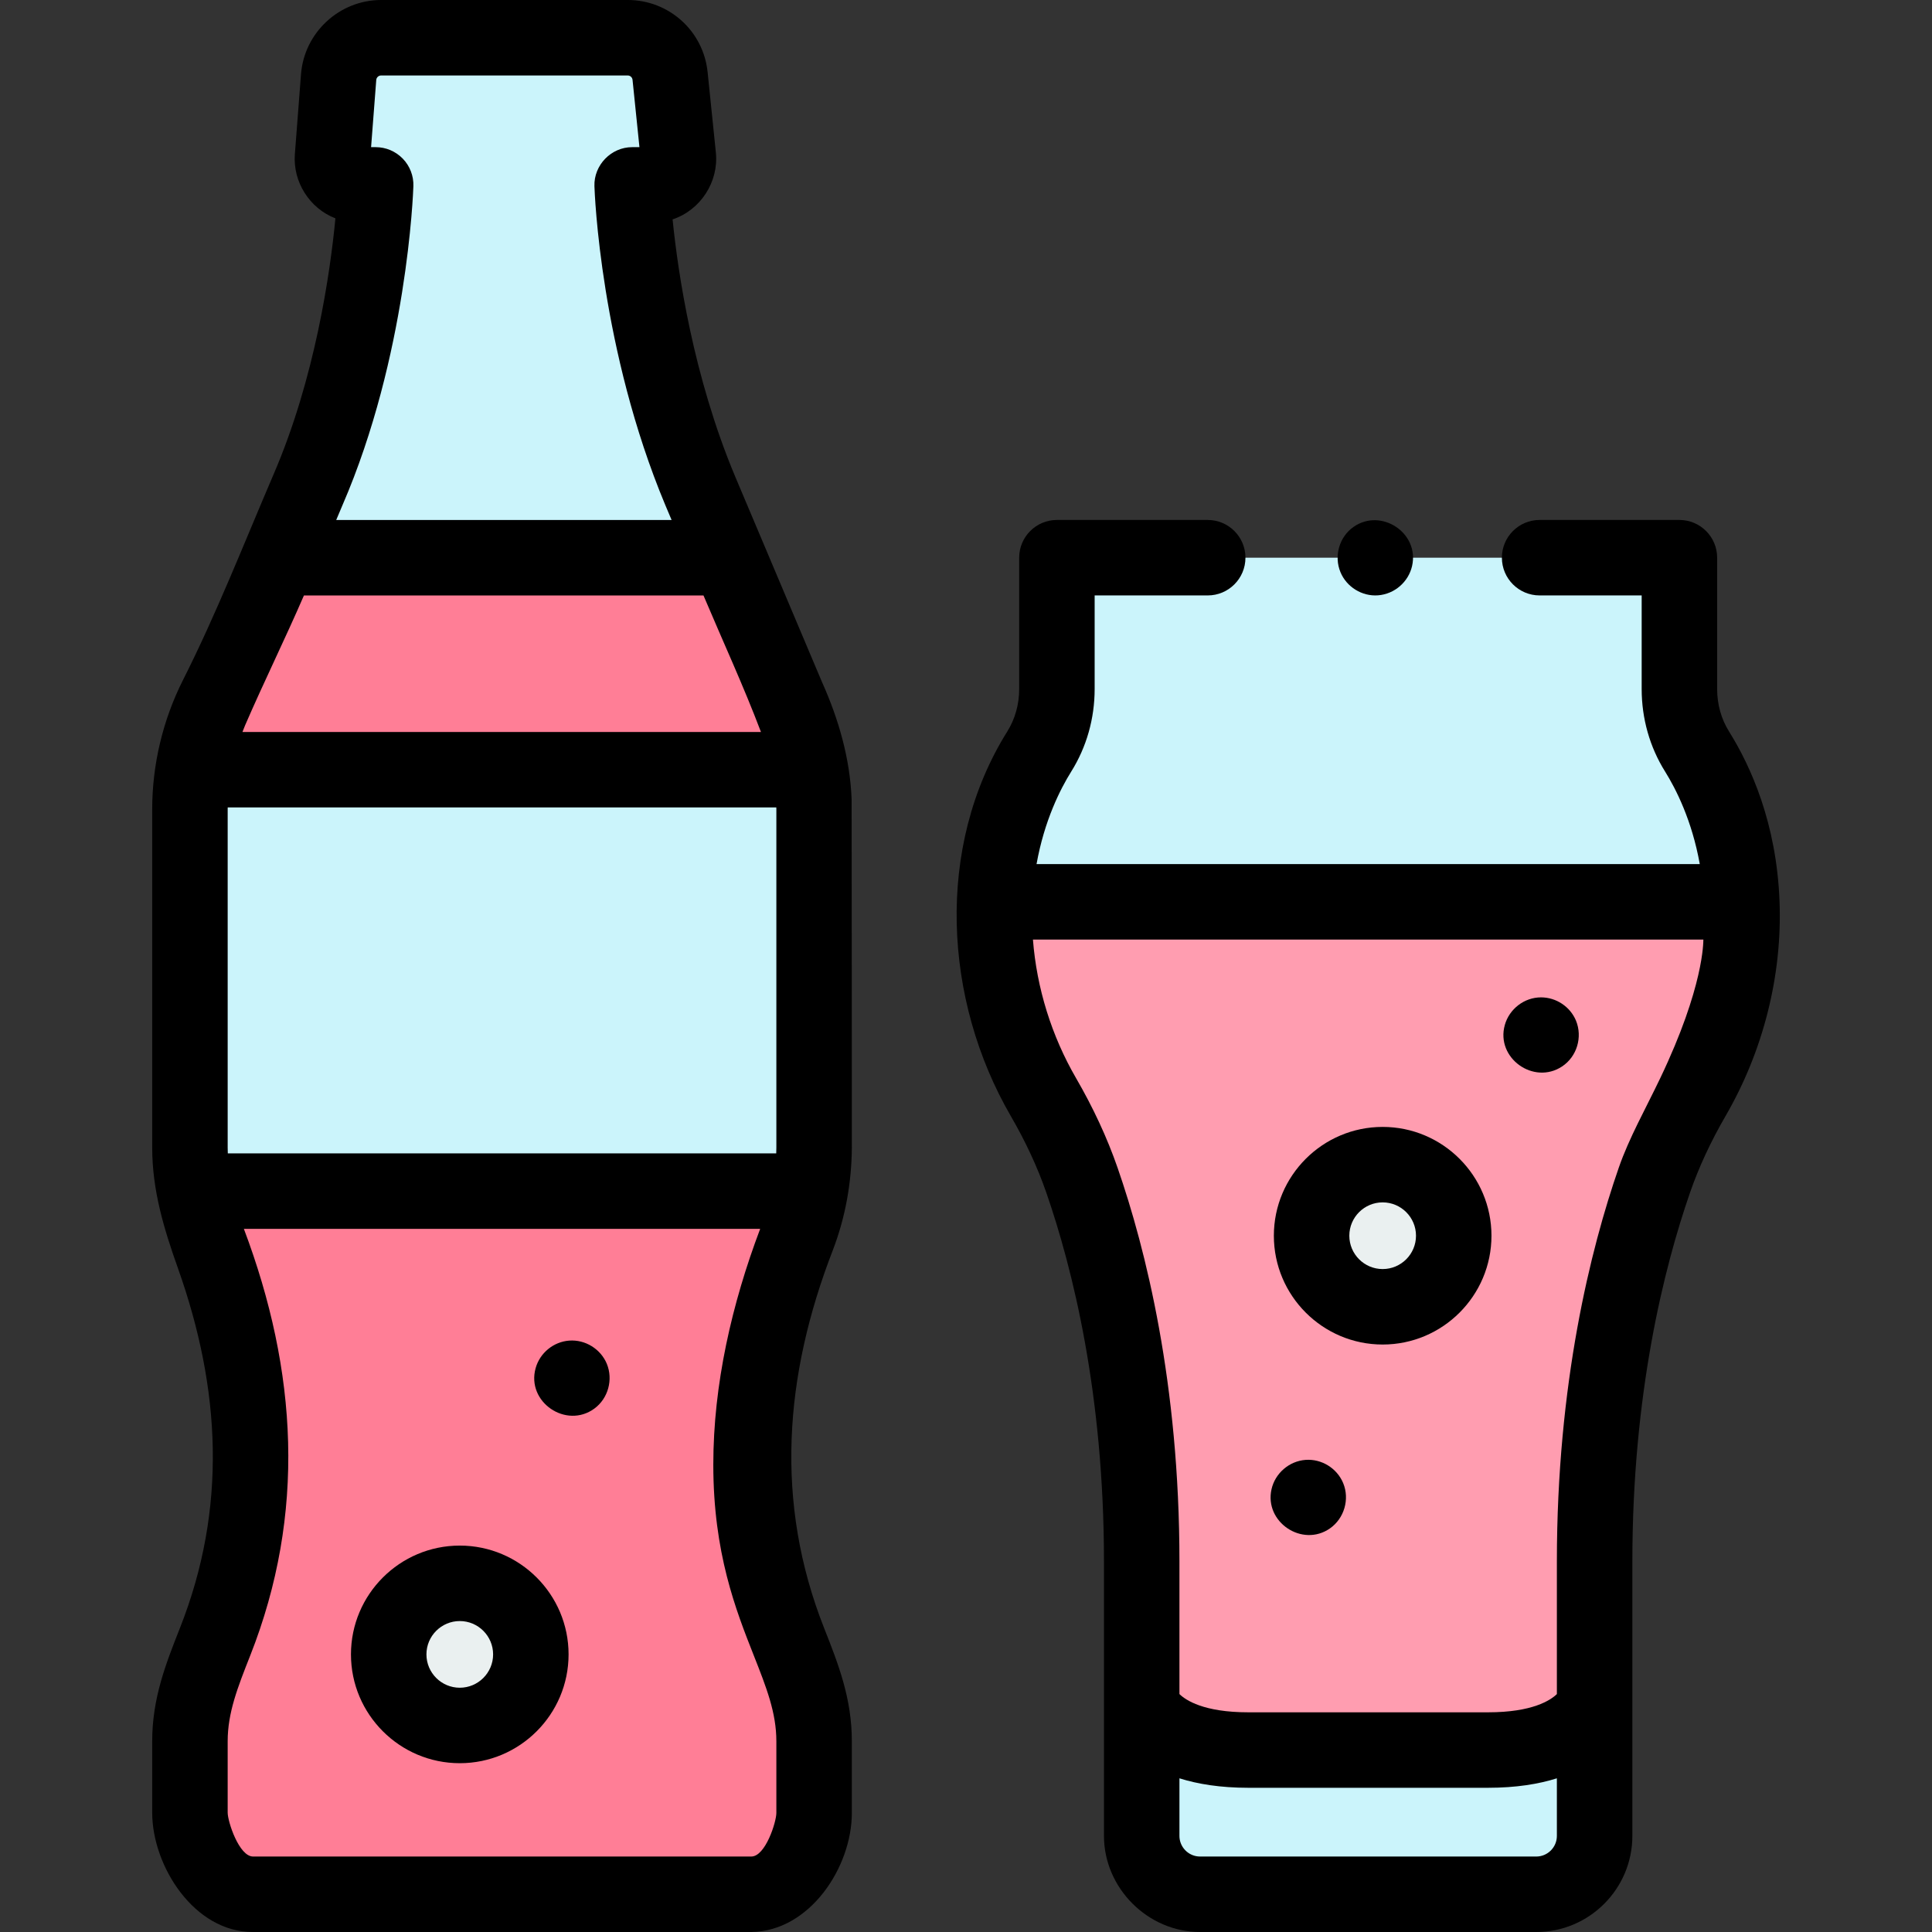 <svg id="Capa_1" enable-background="new 0 0 512 512" height="512" viewBox="0 0 512 512" width="512" xmlns="http://www.w3.org/2000/svg"><rect x="0" y="0" width="512" height="512" fill="#333333" stroke="none"/><g><g><path d="m445.06 182.6v-34.805h-164.967v34.805c0 5.848-1.579 11.606-4.68 16.564-4.912 7.855-11.93 22.725-11.93 43.573 0 22.194 8.141 39.56 13.024 47.98 4.064 7.007 7.546 14.339 10.2 21.991 6.629 19.11 15.857 54.145 15.857 101.111v72.713c0 8.543 6.925 15.468 15.468 15.468h89.088c8.543 0 15.468-6.925 15.468-15.468v-72.713c0-46.966 9.228-82.001 15.857-101.111 2.655-7.652 6.137-14.984 10.2-21.991 4.883-8.42 13.024-25.786 13.024-47.98 0-20.848-7.018-35.718-11.93-43.573-3.1-4.957-4.679-10.716-4.679-16.564z" fill="#cbf4fb"/></g><g><path d="m461.673 242.74c0 22.19-8.14 39.55-13.02 47.97-4.07 7.01-7.55 14.35-10.2 22-6.63 19.11-15.86 54.15-15.86 101.11v38.04s-3.97 11.92-28.24 11.92h-63.55c-24.27 0-28.24-11.92-28.24-11.92v-38.04c0-46.96-9.23-82-15.86-101.11-2.65-7.65-6.13-14.99-10.2-22-4.88-8.42-13.02-25.78-13.02-47.97 0-1.27.03-2.52.08-3.74h198.03c.05 1.22.08 2.47.08 3.74z" fill="#ff9db0"/></g><g><path d="m215.746 304.094v-89.624c0-10.33-2.701-20.018-7.081-29.734l-23.127-54.742c-16.69-39.91-18.012-80.996-18.012-80.996h5.416c4.063 0 7.235-3.514 6.821-7.556l-2.184-21.302c-.591-5.76-5.443-10.14-11.234-10.14h-65.345c-5.901 0-10.807 4.543-11.259 10.427l-1.63 21.189c-.306 3.982 2.842 7.382 6.836 7.382h4.608s-1.398 42.671-18.012 80.996c0 0-17.447 41.499-24.127 54.742-4.653 9.223-7.081 19.404-7.081 29.734v89.624c0 8.088 1.467 16.111 4.387 23.654 4.951 12.787 12.323 35.936 12.323 60.404 0 37.85-16.709 51.371-16.709 73.309v18.909c0 8.451 6.94 21.631 16.74 21.631h132.028c9.78 0 16.644-13.11 16.644-21.55v-18.99c0-21.938-16.709-35.459-16.709-73.309 0-24.469 7.372-47.618 12.323-60.405 2.918-7.542 4.384-15.565 4.384-23.653z" fill="#cbf4fb"/></g><g><path d="m211.363 327.75c-4.95 12.78-12.33 35.93-12.33 60.4 0 37.85 16.71 51.37 16.71 73.31v18.99c0 8.441-6.86 21.55-16.64 21.55h-132.03c-9.792 0-16.74-13.184-16.74-21.63v-18.91c0-21.94 16.71-35.46 16.71-73.31 0-24.47-7.37-47.61-12.32-60.4-2.92-7.54-4.39-15.57-4.39-23.66v-89.62c0-10.33 2.43-20.51 7.08-29.73 3.78-7.49 10.99-24 16.55-36.94h119.1l15.6 36.94c4.38 9.71 7.08 19.4 7.08 29.73v89.62c0 8.09-1.46 16.11-4.38 23.66z" fill="#ff7e96"/></g><g><path d="m215.746 214.47v89.62c0 3.89-.34 7.76-1.02 11.57h-163.38c-.67-3.82-1.01-7.68-1.01-11.57v-89.62c0-3.53.28-7.03.85-10.49h163.63c.61 3.44.93 6.92.93 10.49z" fill="#cbf4fb"/></g><g><circle cx="366.42" cy="327.478" fill="#eaf0f0" r="18.835"/></g><g><circle cx="121.844" cy="438.431" fill="#eaf0f0" r="18.835"/></g><g><path d="m225.686 211.763c-.425-10.761-3.456-21.241-7.854-31.025-7.69-18.201-15.379-36.402-23.068-54.603-11.101-26.545-15.113-53.993-16.52-67.995 7.409-2.458 12.263-9.95 11.467-17.719l-2.185-21.302c-1.118-10.899-10.224-19.119-21.181-19.119h-65.346c-11.057 0-20.382 8.636-21.229 19.66l-1.63 21.188c-.565 7.339 3.885 14.37 10.747 17.018-1.358 14.149-5.325 42.328-16.52 68.15-7.765 18.118-14.995 36.609-23.883 54.22-5.324 10.555-8.151 22.408-8.151 34.233v89.62c0 11.327 3.071 21.456 6.834 32.044 11.353 31.951 13.043 63.584.531 95.279-3.787 9.597-7.365 18.662-7.365 30.048v18.91c0 14.165 11.16 31.729 26.741 31.63h132.028c15.511-.203 26.644-17.188 26.644-31.55v-18.989c0-11.385-3.577-20.449-7.365-30.046-13.141-33.297-10.542-66.881 2.308-100.055 3.351-8.73 4.994-17.936 5.058-27.271-.001.001-.025-91.42-.061-92.326zm-160.73-19.556c4.998-11.555 10.586-22.848 15.589-34.407h105.884c5.087 12.04 10.602 23.961 15.231 36.181h-137.41c.235-.592.47-1.183.706-1.774zm-4.586 113.453c-.012-.44-.028-.879-.03-1.32 0-.083-.004-.167-.004-.25v-89.62c0-.025 0-.05 0-.075 0-.138.011-.276.012-.414h145.38c.002.163.015.326.015.489v89.62c0 .525-.021 1.047-.035 1.57zm46.37-263.616c-1.884-1.947-4.477-3.046-7.186-3.046h-1.214l1.37-17.805c.052-.669.617-1.193 1.288-1.193h65.346c.665 0 1.218.499 1.285 1.161l1.83 17.837h-1.934c-5.562 0-10.174 4.761-9.995 10.321.057 1.753 1.579 43.398 18.795 84.566l1.654 3.914h-88.877c.892-2.109 1.481-3.507 1.639-3.883 17.153-39.603 18.749-82.772 18.809-84.592.088-2.706-.926-5.334-2.81-7.28zm-39.666 449.956c-3.732 0-6.74-9.29-6.74-11.631v-18.908c0-7.581 2.634-14.254 5.969-22.703 14.836-37.592 12.516-75.492-1.676-113.098h136.825c-7.496 19.852-12.419 41.197-12.419 62.49 0 23.391 5.955 38.479 10.741 50.604 3.335 8.449 5.969 15.123 5.969 22.705v18.99c0 2.379-2.885 11.55-6.641 11.55h-132.028z"/><path d="m471.592 238.839c-.778-20.615-7.595-35.738-13.374-44.979-2.065-3.302-3.157-7.194-3.157-11.26v-34.806c0-5.522-4.478-10-10-10h-37.043c-5.522 0-10 4.478-10 10s4.478 10 10 10h27.043v24.806c0 7.821 2.145 15.383 6.201 21.865 2.857 4.57 7.13 12.948 9.198 24.534h-175.766c2.067-11.586 6.34-19.964 9.198-24.533 4.057-6.486 6.201-14.047 6.201-21.866v-24.806h29.963c5.522 0 10-4.478 10-10s-4.478-10-10-10h-39.963c-5.522 0-10 4.478-10 10v34.806c0 4.063-1.092 7.958-3.158 11.262-19.15 30.621-16.869 71.192.92 101.87 3.929 6.772 7.093 13.587 9.404 20.256 6.981 20.126 15.304 53.437 15.304 97.832v72.71c0 13.839 11.629 25.47 25.47 25.47h89.088.002c14.045 0 25.471-11.426 25.471-25.47v-72.71c0-44.395 8.321-77.705 15.302-97.832 2.313-6.669 5.479-13.484 9.406-20.257 9.913-17.096 15.058-37.134 14.29-56.892zm-31.598 46.861c-3.927 8.216-8.268 15.862-10.996 23.73-7.486 21.578-16.41 57.204-16.41 104.389v35.131c-1.677 1.633-6.463 4.83-18.235 4.83h-63.55c-11.78 0-16.564-3.201-18.238-4.833v-35.128c0-47.181-8.923-82.809-16.408-104.389-2.729-7.868-6.43-15.853-10.998-23.73-6.469-11.153-10.423-23.85-11.418-36.7h177.672c-.033.577.194 12.403-11.419 36.7zm-121.962 206.3c-.377 0-.745-.038-1.101-.111-2.489-.511-4.367-2.719-4.367-5.356v-15.261c4.841 1.523 10.833 2.509 18.238 2.509h63.55c7.404 0 13.396-.986 18.235-2.508v15.26c0 3.015-2.453 5.468-5.468 5.468h-89.087z"/><path d="m366.419 298.644c-15.899 0-28.834 12.936-28.834 28.835s12.935 28.835 28.834 28.835 28.835-12.936 28.835-28.835-12.935-28.835-28.835-28.835zm0 37.669c-4.871 0-8.834-3.963-8.834-8.835s3.963-8.835 8.834-8.835c4.872 0 8.835 3.963 8.835 8.835s-3.963 8.835-8.835 8.835z"/><path d="m121.845 409.597c-15.899 0-28.835 12.935-28.835 28.834s12.936 28.835 28.835 28.835 28.834-12.936 28.834-28.835-12.935-28.834-28.834-28.834zm0 37.669c-4.872 0-8.835-3.963-8.835-8.835 0-4.871 3.963-8.834 8.835-8.834 4.871 0 8.834 3.963 8.834 8.834 0 4.872-3.963 8.835-8.834 8.835z"/><path d="m355.952 393.029c-1.641-3.936-5.712-6.461-9.971-6.144-4.342.324-8.055 3.529-9.014 7.775-1.971 8.721 8.185 15.506 15.506 10.367 3.771-2.647 5.252-7.739 3.479-11.998z"/><path d="m160.813 361.42c-1.637-3.932-5.719-6.462-9.972-6.145-4.173.311-7.772 3.276-8.894 7.303-2.503 8.984 8.109 16.198 15.58 10.701 3.653-2.688 5-7.681 3.286-11.859z"/><path d="m417.653 270.479c-1.548-3.713-5.25-6.164-9.269-6.166-4.433-.002-8.408 3.073-9.597 7.329-2.443 8.745 7.66 15.967 15.184 10.978 3.942-2.612 5.467-7.782 3.682-12.141z"/><path d="m355.233 151.62c1.613 3.932 5.728 6.476 9.968 6.147 4.35-.337 8.053-3.52 9.017-7.779 1.979-8.739-8.188-15.472-15.508-10.358-3.784 2.644-5.25 7.73-3.477 11.99z"/></g></g></svg>